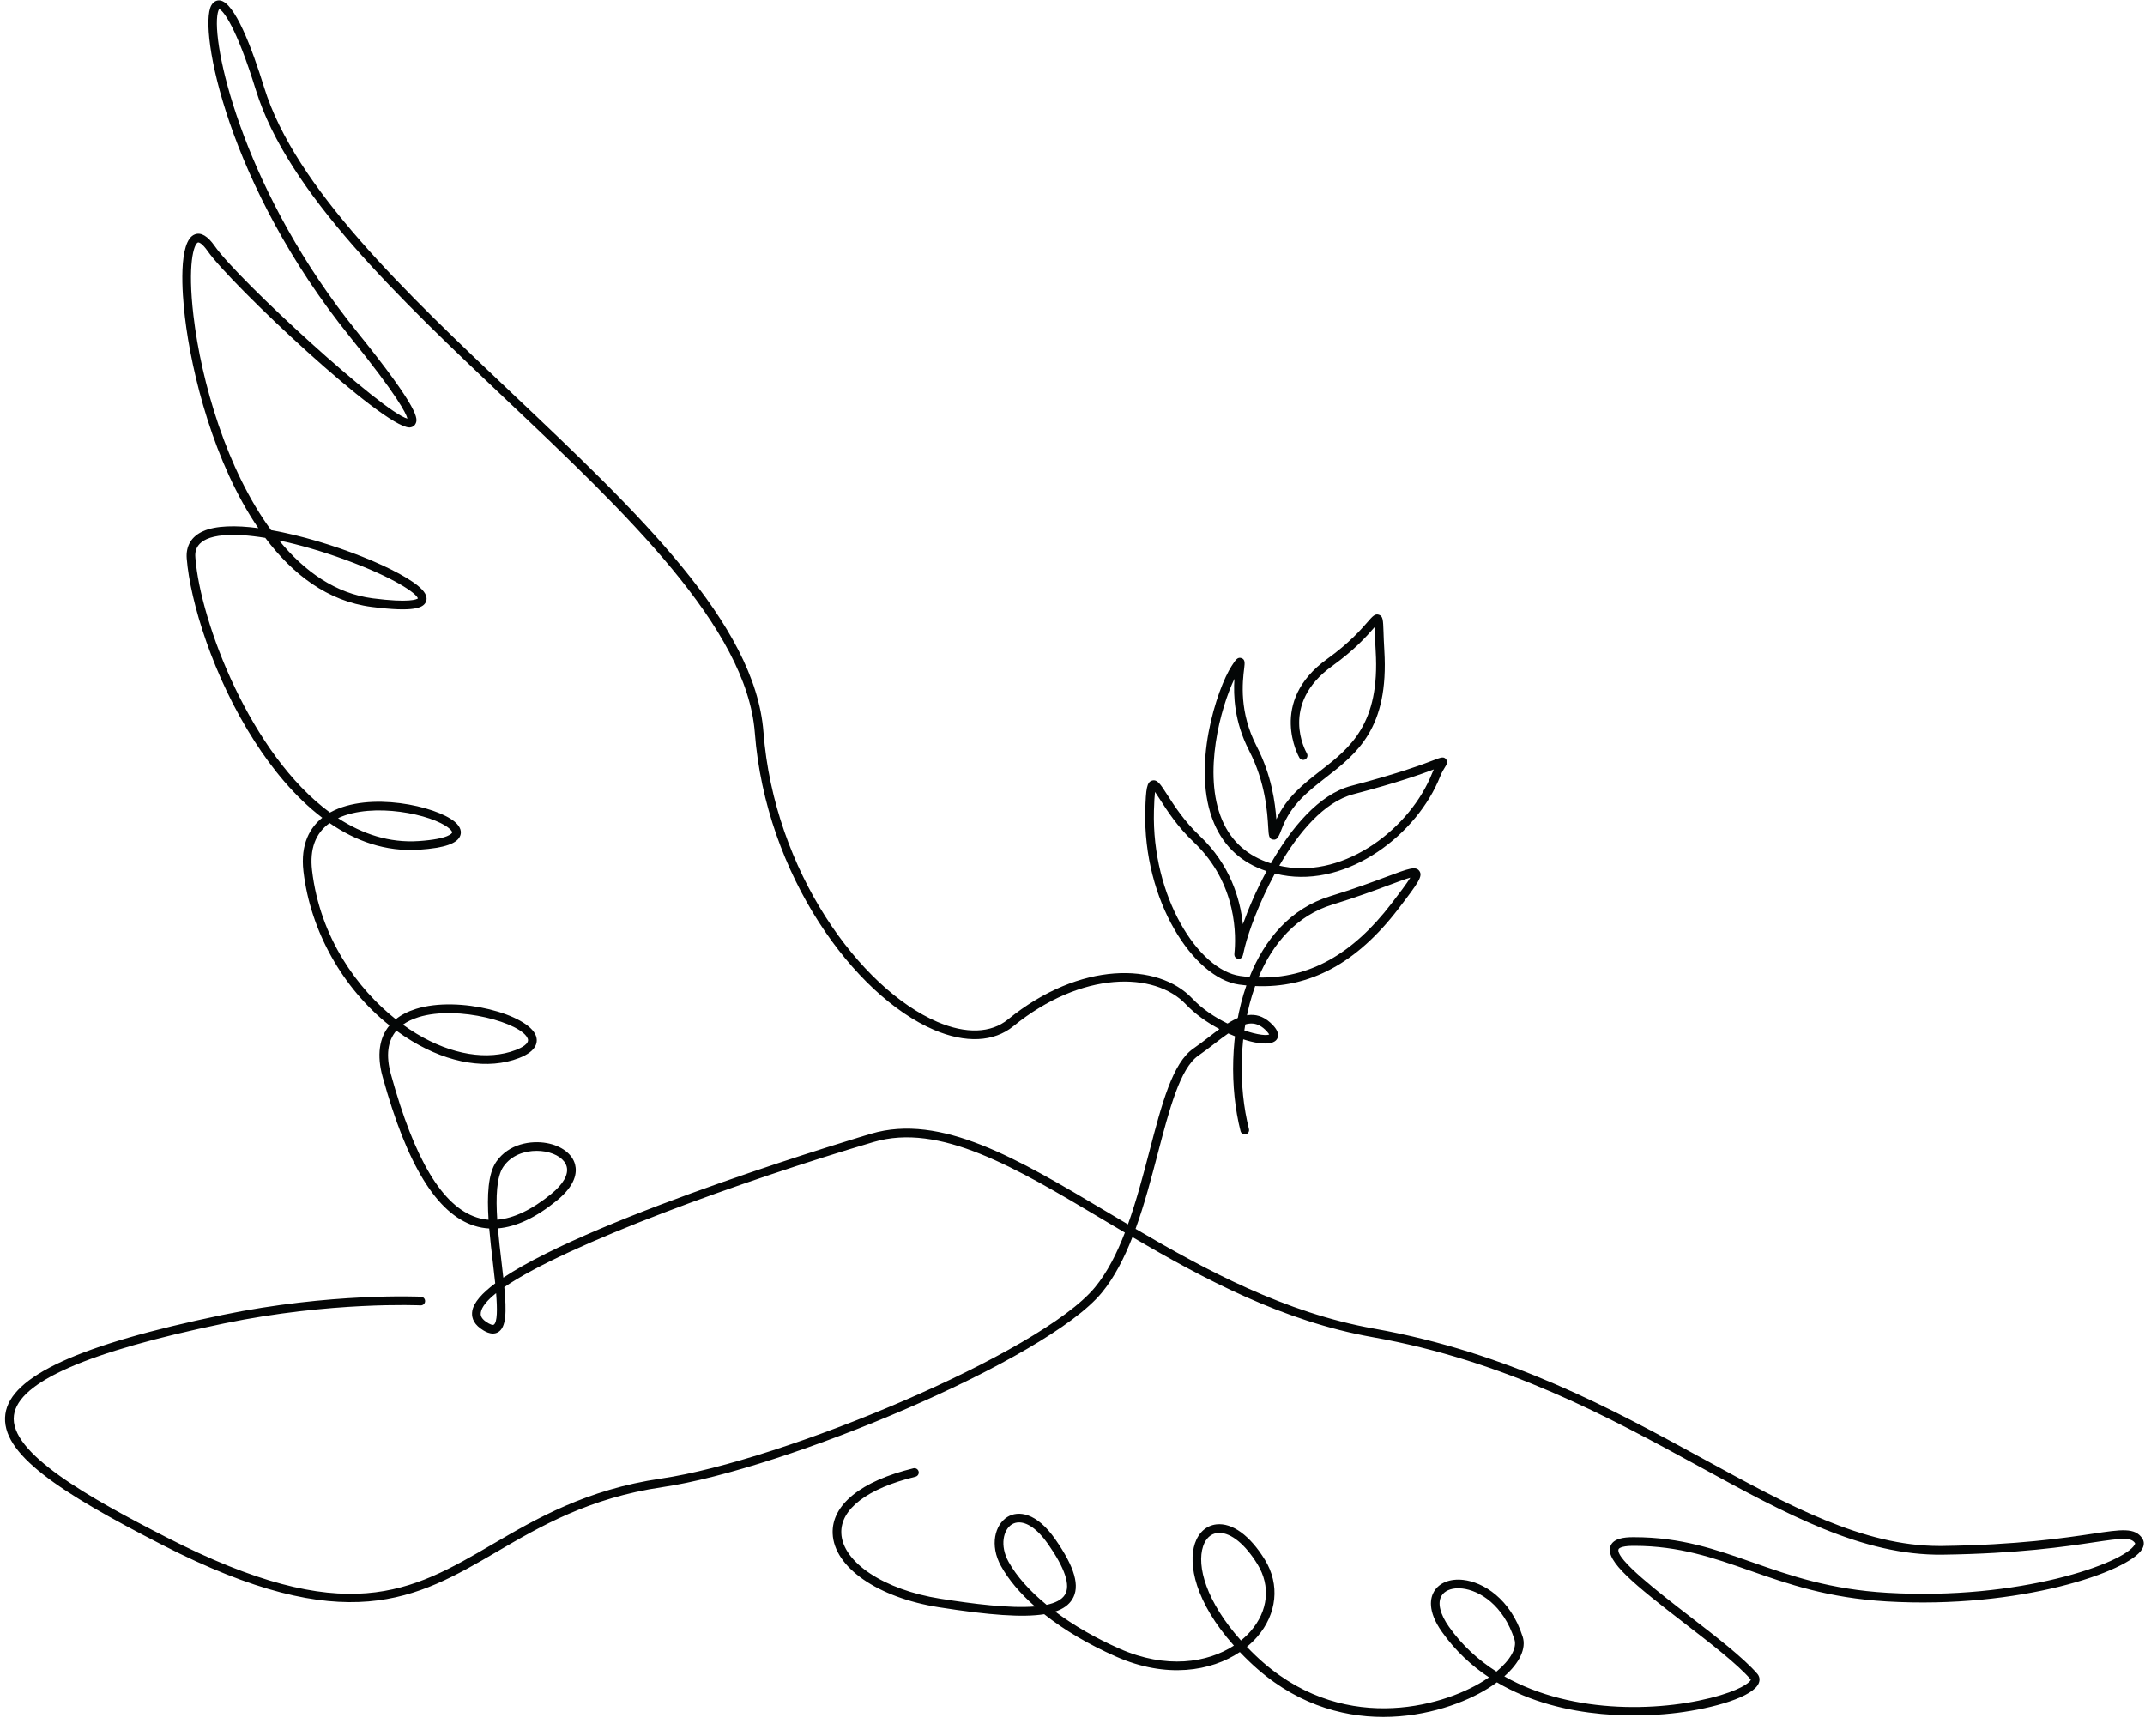 <?xml version="1.0" encoding="UTF-8"?><svg xmlns="http://www.w3.org/2000/svg" xmlns:xlink="http://www.w3.org/1999/xlink" height="407.4" preserveAspectRatio="xMidYMid meet" version="1.0" viewBox="-2.2 48.5 503.5 407.4" width="503.5" zoomAndPan="magnify"><g fill="#040606" id="change1_1"><path d="M 298.094 251.668 C 298.414 251.742 298.738 251.809 299.066 251.871 C 313.691 254.613 328.914 242.758 333.969 229.965 C 334.094 229.645 334.227 229.344 334.359 229.074 C 331.598 230.117 325.961 232.16 315.484 234.902 C 308.551 236.723 302.559 243.945 298.094 251.668 Z M 293.203 277.91 C 305.047 278.191 315.277 272.5 324.391 260.598 C 326.141 258.316 328.074 255.789 328.848 254.473 C 327.773 254.762 325.91 255.457 323.965 256.184 C 320.723 257.395 316.281 259.051 310.578 260.801 C 302.176 263.379 296.555 269.887 293.203 277.91 Z M 289.984 314.742 C 289.527 314.742 289.117 314.434 289 313.977 C 286.434 303.914 286.531 290.816 290.367 279.777 C 289.793 279.719 289.215 279.652 288.629 279.57 C 277.98 278.086 266.055 259.906 266.633 238.703 C 266.773 233.578 267.004 232.035 268.234 231.695 C 269.434 231.355 270.172 232.5 271.777 235.004 C 273.367 237.484 275.77 241.23 279.371 244.633 C 286.594 251.445 288.914 259.527 289.539 265.414 C 290.816 261.832 292.707 257.395 295.109 252.953 C 289.297 251.027 285.172 247.281 282.816 241.785 C 277.25 228.797 283.488 210.059 286.91 204.793 C 287.844 203.352 288.312 202.629 289.223 202.965 C 290.098 203.281 290 204.09 289.84 205.426 C 289.469 208.461 288.602 215.574 292.785 223.668 C 296.289 230.457 297.109 236.855 297.402 240.785 C 299.82 235.562 303.875 232.41 307.805 229.352 C 314.668 224.008 321.766 218.484 320.715 201.258 C 320.602 199.414 320.555 197.949 320.516 196.82 C 320.504 196.418 320.488 196.023 320.477 195.668 C 320.43 195.723 320.383 195.773 320.336 195.828 C 318.781 197.617 315.891 200.945 310.527 204.797 C 298.027 213.773 304.293 224.848 304.566 225.312 C 304.848 225.797 304.688 226.422 304.203 226.703 C 303.723 226.984 303.098 226.828 302.812 226.344 C 302.738 226.215 295.305 213.227 309.34 203.145 C 314.512 199.43 317.305 196.219 318.801 194.496 C 319.977 193.141 320.566 192.461 321.477 192.785 C 322.43 193.125 322.457 193.965 322.551 196.754 C 322.586 197.867 322.633 199.312 322.746 201.133 C 323.859 219.43 316.332 225.289 309.051 230.957 C 304.836 234.238 300.848 237.34 298.738 242.844 C 297.988 244.812 297.637 245.711 296.629 245.551 C 295.648 245.402 295.602 244.598 295.488 242.656 C 295.289 239.242 294.871 232.141 290.977 224.602 C 287.5 217.871 287.305 211.641 287.559 207.816 C 284.348 214.445 280.035 230.129 284.684 240.984 C 286.84 246.023 290.68 249.43 296.117 251.137 C 300.867 242.848 307.359 234.934 314.973 232.938 C 326.395 229.945 331.992 227.801 334.383 226.887 C 336.102 226.23 336.684 226.008 337.23 226.68 C 337.758 227.316 337.352 227.965 336.996 228.535 C 336.699 229.008 336.25 229.727 335.859 230.711 C 330.508 244.262 314.297 256.797 298.691 253.867 C 298.137 253.762 297.59 253.645 297.059 253.512 C 293.406 260.234 290.934 267.039 290.004 270.746 C 289.762 271.711 289.637 272.297 289.582 272.566 C 289.359 273.602 288.609 273.566 288.387 273.527 C 288.289 273.512 287.434 273.344 287.551 272.273 C 287.941 268.629 288.414 255.961 277.977 246.109 C 274.191 242.539 271.711 238.664 270.066 236.102 C 269.68 235.5 269.266 234.852 268.922 234.363 C 268.809 235.258 268.723 236.727 268.668 238.758 C 268.113 258.941 279.094 276.188 288.91 277.555 C 289.648 277.66 290.379 277.738 291.105 277.801 C 294.633 268.949 300.727 261.695 309.984 258.855 C 315.625 257.125 320.035 255.48 323.254 254.277 C 328.504 252.316 330.086 251.727 330.949 252.891 C 331.852 254.109 330.766 255.621 326.008 261.836 C 316.27 274.551 305.254 280.484 292.426 279.922 C 288.559 290.641 288.445 303.582 290.969 313.473 C 291.109 314.016 290.777 314.57 290.234 314.711 C 290.152 314.73 290.066 314.742 289.984 314.742"/><path d="M 63.316 175.348 C 69.293 182.641 76.598 187.801 85.277 188.922 C 93.984 190.043 95.633 189.148 95.887 188.945 C 95.621 187.812 90.453 184.094 78.699 179.816 C 73.285 177.848 68.031 176.332 63.316 175.348 Z M 77.152 240.516 C 82.879 244.258 89.211 246.352 96.066 245.895 C 103.363 245.406 103.91 243.973 103.934 243.91 C 103.98 243.754 103.773 243.367 103.199 242.891 C 99.246 239.609 85.332 236.676 77.152 240.516 Z M 288.219 289.727 C 291.762 291.152 294.781 291.672 295.723 291.309 C 295.652 291.164 295.492 290.91 295.141 290.531 C 292.996 288.234 290.887 288.293 288.219 289.727 Z M 92.375 288.984 C 93.441 289.762 94.504 290.465 95.551 291.098 C 103.789 296.066 112.289 297.465 118.879 294.93 C 120.105 294.457 122.102 293.488 121.691 292.312 C 120.406 288.613 105.309 284.348 96.066 287.219 C 94.617 287.672 93.387 288.258 92.375 288.984 Z M 123.766 318.602 C 121.039 318.602 117.879 319.547 115.961 322.316 C 114.332 324.664 114.176 329.48 114.52 334.762 C 118.402 334.441 122.645 332.422 127.195 328.715 C 130.008 326.422 131.297 324.148 130.82 322.312 C 130.379 320.605 128.43 319.25 125.738 318.77 C 125.129 318.66 124.461 318.602 123.766 318.602 Z M 114.676 336.797 C 114.902 339.441 115.223 342.141 115.52 344.652 C 115.676 345.965 115.82 347.203 115.945 348.363 C 137.883 333.715 201.488 314.809 202.25 314.582 C 218.672 309.73 236.68 320.449 257.531 332.863 C 259.191 333.852 260.867 334.852 262.566 335.855 C 264.566 330.289 266.137 324.297 267.609 318.68 C 270.52 307.551 273.035 297.945 277.938 294.582 C 279.203 293.711 280.449 292.75 281.652 291.824 C 282.441 291.215 283.238 290.598 284.035 290.02 C 281.133 288.469 278.305 286.477 276.172 284.219 C 268.855 276.484 251.707 276.285 235.676 289.344 C 231.078 293.086 224.457 293.391 217.023 290.203 C 198.379 282.203 177.555 253.922 174.98 220.441 C 173.082 195.758 144.492 168.691 116.848 142.512 C 91.508 118.52 65.305 93.711 57.859 69.633 C 53.25 54.711 50.152 50.906 49.25 50.637 C 49.16 50.75 48.93 51.145 48.797 52.219 C 47.738 60.77 55.676 94.25 81.594 126.359 C 96.59 144.945 95.809 146.844 95.387 147.863 C 95.164 148.402 94.684 148.75 94.074 148.816 C 94.02 148.824 93.965 148.824 93.91 148.824 C 87.676 148.828 52.004 115.258 46.559 107.445 C 45.293 105.629 44.508 105.328 44.266 105.41 C 43.305 105.777 41.785 110.465 43.219 122.629 C 45.043 138.105 51.02 158.754 61.434 172.918 C 75.445 175.387 92.621 182.406 96.855 186.852 C 98.145 188.207 98.043 189.227 97.73 189.844 C 97.09 191.113 95.074 192.234 85.02 190.938 C 74.711 189.605 66.492 183.297 60.07 174.738 C 56.316 174.121 53.012 173.898 50.391 174.113 C 43.289 174.699 43.57 178.262 43.664 179.43 C 44.871 194.574 56.621 225.527 75.258 239.203 C 75.324 239.164 75.391 239.129 75.457 239.094 C 84.504 234.18 100.125 237.695 104.496 241.328 C 106.066 242.629 106.109 243.793 105.867 244.535 C 105.246 246.449 102.176 247.523 96.199 247.922 C 88.238 248.453 81.211 245.832 75.164 241.668 C 71.844 244.047 70.461 247.785 71.055 252.801 C 72.926 268.605 81.734 280.602 90.699 287.715 C 91.977 286.684 93.566 285.867 95.461 285.277 C 105.566 282.133 121.855 286.586 123.613 291.645 C 124.031 292.844 124.062 295.113 119.609 296.828 C 112.434 299.59 103.277 298.133 94.5 292.836 C 93.242 292.078 92.02 291.262 90.836 290.395 C 88.777 292.809 88.348 296.234 89.562 300.641 C 95.07 320.672 101.668 331.66 109.738 334.238 C 110.629 334.523 111.543 334.703 112.48 334.773 C 112.113 329.094 112.344 323.965 114.289 321.156 C 117.246 316.891 122.496 316.129 126.098 316.77 C 129.578 317.391 132.145 319.316 132.789 321.805 C 133.273 323.676 132.922 326.672 128.48 330.289 C 123.598 334.27 118.973 336.441 114.676 336.797 Z M 114.254 352 C 112.145 353.68 110.883 355.203 110.664 356.516 C 110.578 357.023 110.605 357.797 111.824 358.664 C 112.867 359.406 113.48 359.527 113.691 359.402 C 114.566 358.879 114.555 355.707 114.254 352 Z M 236.996 405.805 C 236.352 405.805 235.789 405.977 235.32 406.266 C 233.301 407.531 232.434 411.254 234.551 415.062 C 236.434 418.449 239.508 421.895 243.469 425.145 C 245.523 424.711 247.031 423.961 247.758 422.797 C 249.133 420.594 247.805 416.586 243.812 410.879 C 241.191 407.133 238.789 405.805 236.996 405.805 Z M 284.02 408.262 C 283.859 408.262 283.703 408.27 283.551 408.285 C 282.016 408.461 280.828 409.562 280.215 411.387 C 278.648 416.02 280.926 424.379 289.094 433.516 C 289.926 432.844 290.676 432.121 291.34 431.363 C 295.492 426.602 296.105 420.723 292.977 415.633 C 290.113 410.969 286.801 408.262 284.02 408.262 Z M 340.105 421.262 C 338.281 421.262 336.844 421.902 336.164 423.051 C 335.191 424.699 335.832 427.344 337.922 430.301 C 341.008 434.664 344.816 438.125 349.07 440.824 C 352.297 438.133 353.938 435.293 353.285 433.258 C 350.691 425.168 345.074 421.77 341.047 421.316 C 340.723 421.281 340.406 421.262 340.105 421.262 Z M 322.504 451.461 C 312.48 451.461 301.246 448.227 291.082 438.488 C 290.289 437.73 289.539 436.977 288.828 436.23 C 282.074 440.77 271.57 442.508 259.797 437.309 C 253.297 434.441 247.559 431.035 242.91 427.348 C 237.887 428.145 229.996 427.582 218.172 425.715 C 203.824 423.449 193.578 416.34 193.254 408.422 C 192.977 401.68 199.887 396.098 212.203 393.105 C 212.746 392.969 213.301 393.309 213.434 393.852 C 213.566 394.398 213.23 394.949 212.684 395.082 C 201.395 397.824 195.055 402.656 195.285 408.34 C 195.566 415.164 205.32 421.629 218.488 423.707 C 226.199 424.922 234.785 426.023 240.738 425.531 C 237.277 422.48 234.562 419.273 232.773 416.051 C 230.039 411.133 231.375 406.34 234.242 404.543 C 236.805 402.941 241.102 403.461 245.477 409.711 C 250.109 416.332 251.383 420.832 249.484 423.875 C 248.688 425.148 247.398 426.102 245.496 426.734 C 249.785 429.957 254.934 432.945 260.613 435.449 C 271.52 440.262 281.191 438.785 287.438 434.719 C 278.281 424.445 276.66 415.559 278.285 410.738 C 279.156 408.16 280.992 406.531 283.324 406.266 C 287.055 405.848 291.207 408.871 294.711 414.566 C 298.273 420.367 297.57 427.316 292.871 432.699 C 292.16 433.512 291.359 434.285 290.477 435.008 C 291.113 435.676 291.785 436.348 292.488 437.02 C 312.203 455.906 336.117 449.215 346.004 443.031 C 346.461 442.75 346.895 442.461 347.316 442.168 C 343.219 439.457 339.434 435.961 336.262 431.477 C 332.738 426.488 333.59 423.41 334.414 422.02 C 335.625 419.969 338.191 418.949 341.277 419.297 C 345.902 419.816 352.332 423.621 355.223 432.637 C 356.109 435.402 354.492 438.773 350.914 441.934 C 367.145 451.16 388.91 450.199 401.688 446.348 C 407.48 444.605 408.773 442.996 408.781 442.691 C 405.59 439.023 399.246 434.129 393.109 429.395 C 381.613 420.527 374.629 414.914 375.793 411.461 C 376.441 409.527 379.09 409.289 381.023 409.277 C 381.156 409.277 381.289 409.277 381.422 409.277 C 392.348 409.277 400.52 412.141 409.168 415.172 C 418.078 418.297 427.297 421.527 440.812 422.32 C 471.863 424.148 496.379 415.379 498.871 411.039 C 498.941 410.914 499.012 410.754 498.965 410.68 C 498.012 409.254 495.883 409.492 489.297 410.477 C 482.676 411.469 471.594 413.125 453.812 413.371 C 434.992 413.617 417.23 403.918 396.648 392.676 C 375.383 381.055 351.277 367.887 319.98 362.324 C 298.898 358.574 280.285 348.613 263.621 338.836 C 261.695 343.766 259.379 348.301 256.414 351.902 C 243.434 367.66 182.027 393.32 153.266 397.527 C 136.086 400.043 124.578 406.758 114.426 412.688 C 95.512 423.727 79.18 433.266 35.922 411.098 C 11.629 398.645 -2.195 389.629 -0.941 380.387 C 0.266 371.465 16.43 364.07 49.93 357.125 C 75.379 351.848 96.406 352.824 96.617 352.836 C 97.176 352.863 97.609 353.34 97.582 353.898 C 97.555 354.461 97.105 354.879 96.516 354.863 C 96.309 354.855 75.523 353.895 50.344 359.113 C 18.25 365.77 2.133 372.82 1.074 380.66 C -0.129 389.539 18.91 400.094 36.852 409.289 C 79.113 430.945 94.246 422.113 113.402 410.93 C 123.715 404.91 135.398 398.09 152.969 395.516 C 181.434 391.352 242.09 366.094 254.844 350.609 C 257.711 347.125 259.969 342.664 261.848 337.789 C 260.039 336.723 258.254 335.66 256.488 334.609 C 236.047 322.441 218.395 311.938 202.828 316.531 C 172.238 325.57 130.953 340.422 116.176 350.586 C 116.738 356.52 116.613 360.031 114.727 361.148 C 113.133 362.09 111.262 360.758 110.645 360.32 C 108.664 358.91 108.473 357.293 108.656 356.184 C 108.984 354.215 110.93 352.023 114.043 349.703 C 113.879 348.062 113.68 346.402 113.504 344.891 C 113.188 342.246 112.863 339.5 112.637 336.824 C 111.434 336.758 110.262 336.543 109.117 336.176 C 100.344 333.371 93.305 321.926 87.602 301.18 C 86.223 296.168 86.805 292.074 89.223 289.164 C 78.258 280.445 70.703 267.109 69.035 253.039 C 68.262 246.484 70.668 242.648 73.445 240.422 C 66.883 235.441 61.57 228.723 57.59 222.543 C 47.766 207.285 42.434 189.582 41.637 179.594 C 41.402 176.625 42.73 174.402 45.488 173.172 C 48.457 171.848 53.109 171.754 58.434 172.453 C 48.039 157.258 42.777 136.242 41.199 122.867 C 40.574 117.551 39.547 105.027 43.543 103.512 C 44.984 102.957 46.559 103.895 48.227 106.281 C 53.828 114.316 87.801 145.375 93.441 146.754 C 93.129 145.5 91.055 141.324 80.012 127.637 C 51.148 91.875 44.367 55.379 47.379 49.797 C 47.836 48.957 48.562 48.516 49.387 48.598 C 52.883 48.941 56.98 59.898 59.805 69.035 C 67.09 92.602 93.094 117.223 118.242 141.035 C 147.457 168.695 175.051 194.82 177.008 220.285 C 179.523 252.996 199.738 280.57 217.824 288.332 C 224.527 291.211 230.41 291.008 234.391 287.766 C 251.34 273.965 269.695 274.414 277.648 282.824 C 280.031 285.344 283.047 287.305 285.941 288.719 C 289.555 286.441 293.18 285.453 296.625 289.145 C 298.496 291.148 297.691 292.309 297.258 292.715 C 295.742 294.141 291.027 293.293 286.109 291.047 C 285.121 291.727 284.059 292.535 282.895 293.434 C 281.668 294.379 280.402 295.355 279.086 296.258 C 274.812 299.191 272.27 308.906 269.574 319.195 C 268.059 324.98 266.441 331.156 264.352 336.906 C 280.941 346.648 299.465 356.613 320.336 360.324 C 351.961 365.945 376.219 379.195 397.621 390.891 C 417.691 401.852 435.059 411.34 453.078 411.34 C 453.312 411.34 453.547 411.34 453.781 411.336 C 471.43 411.094 482.426 409.449 488.996 408.469 C 495.824 407.445 498.941 406.98 500.656 409.551 C 500.938 409.977 501.312 410.867 500.633 412.047 C 497.617 417.309 471.93 426.188 440.691 424.352 C 426.891 423.539 417.539 420.262 408.492 417.09 C 400.016 414.117 392 411.309 381.418 411.309 C 381.289 411.309 381.164 411.309 381.035 411.309 C 378.066 411.332 377.746 412.031 377.719 412.109 C 376.957 414.363 387.426 422.441 394.355 427.785 C 400.566 432.582 406.992 437.539 410.273 441.305 C 410.82 441.93 410.961 442.699 410.664 443.469 C 409.398 446.797 399.879 449.438 391.57 450.488 C 384.652 451.355 365.012 452.734 349.176 443.336 C 348.523 443.816 347.824 444.293 347.082 444.758 C 341.836 448.039 332.809 451.457 322.504 451.461"/></g></svg>